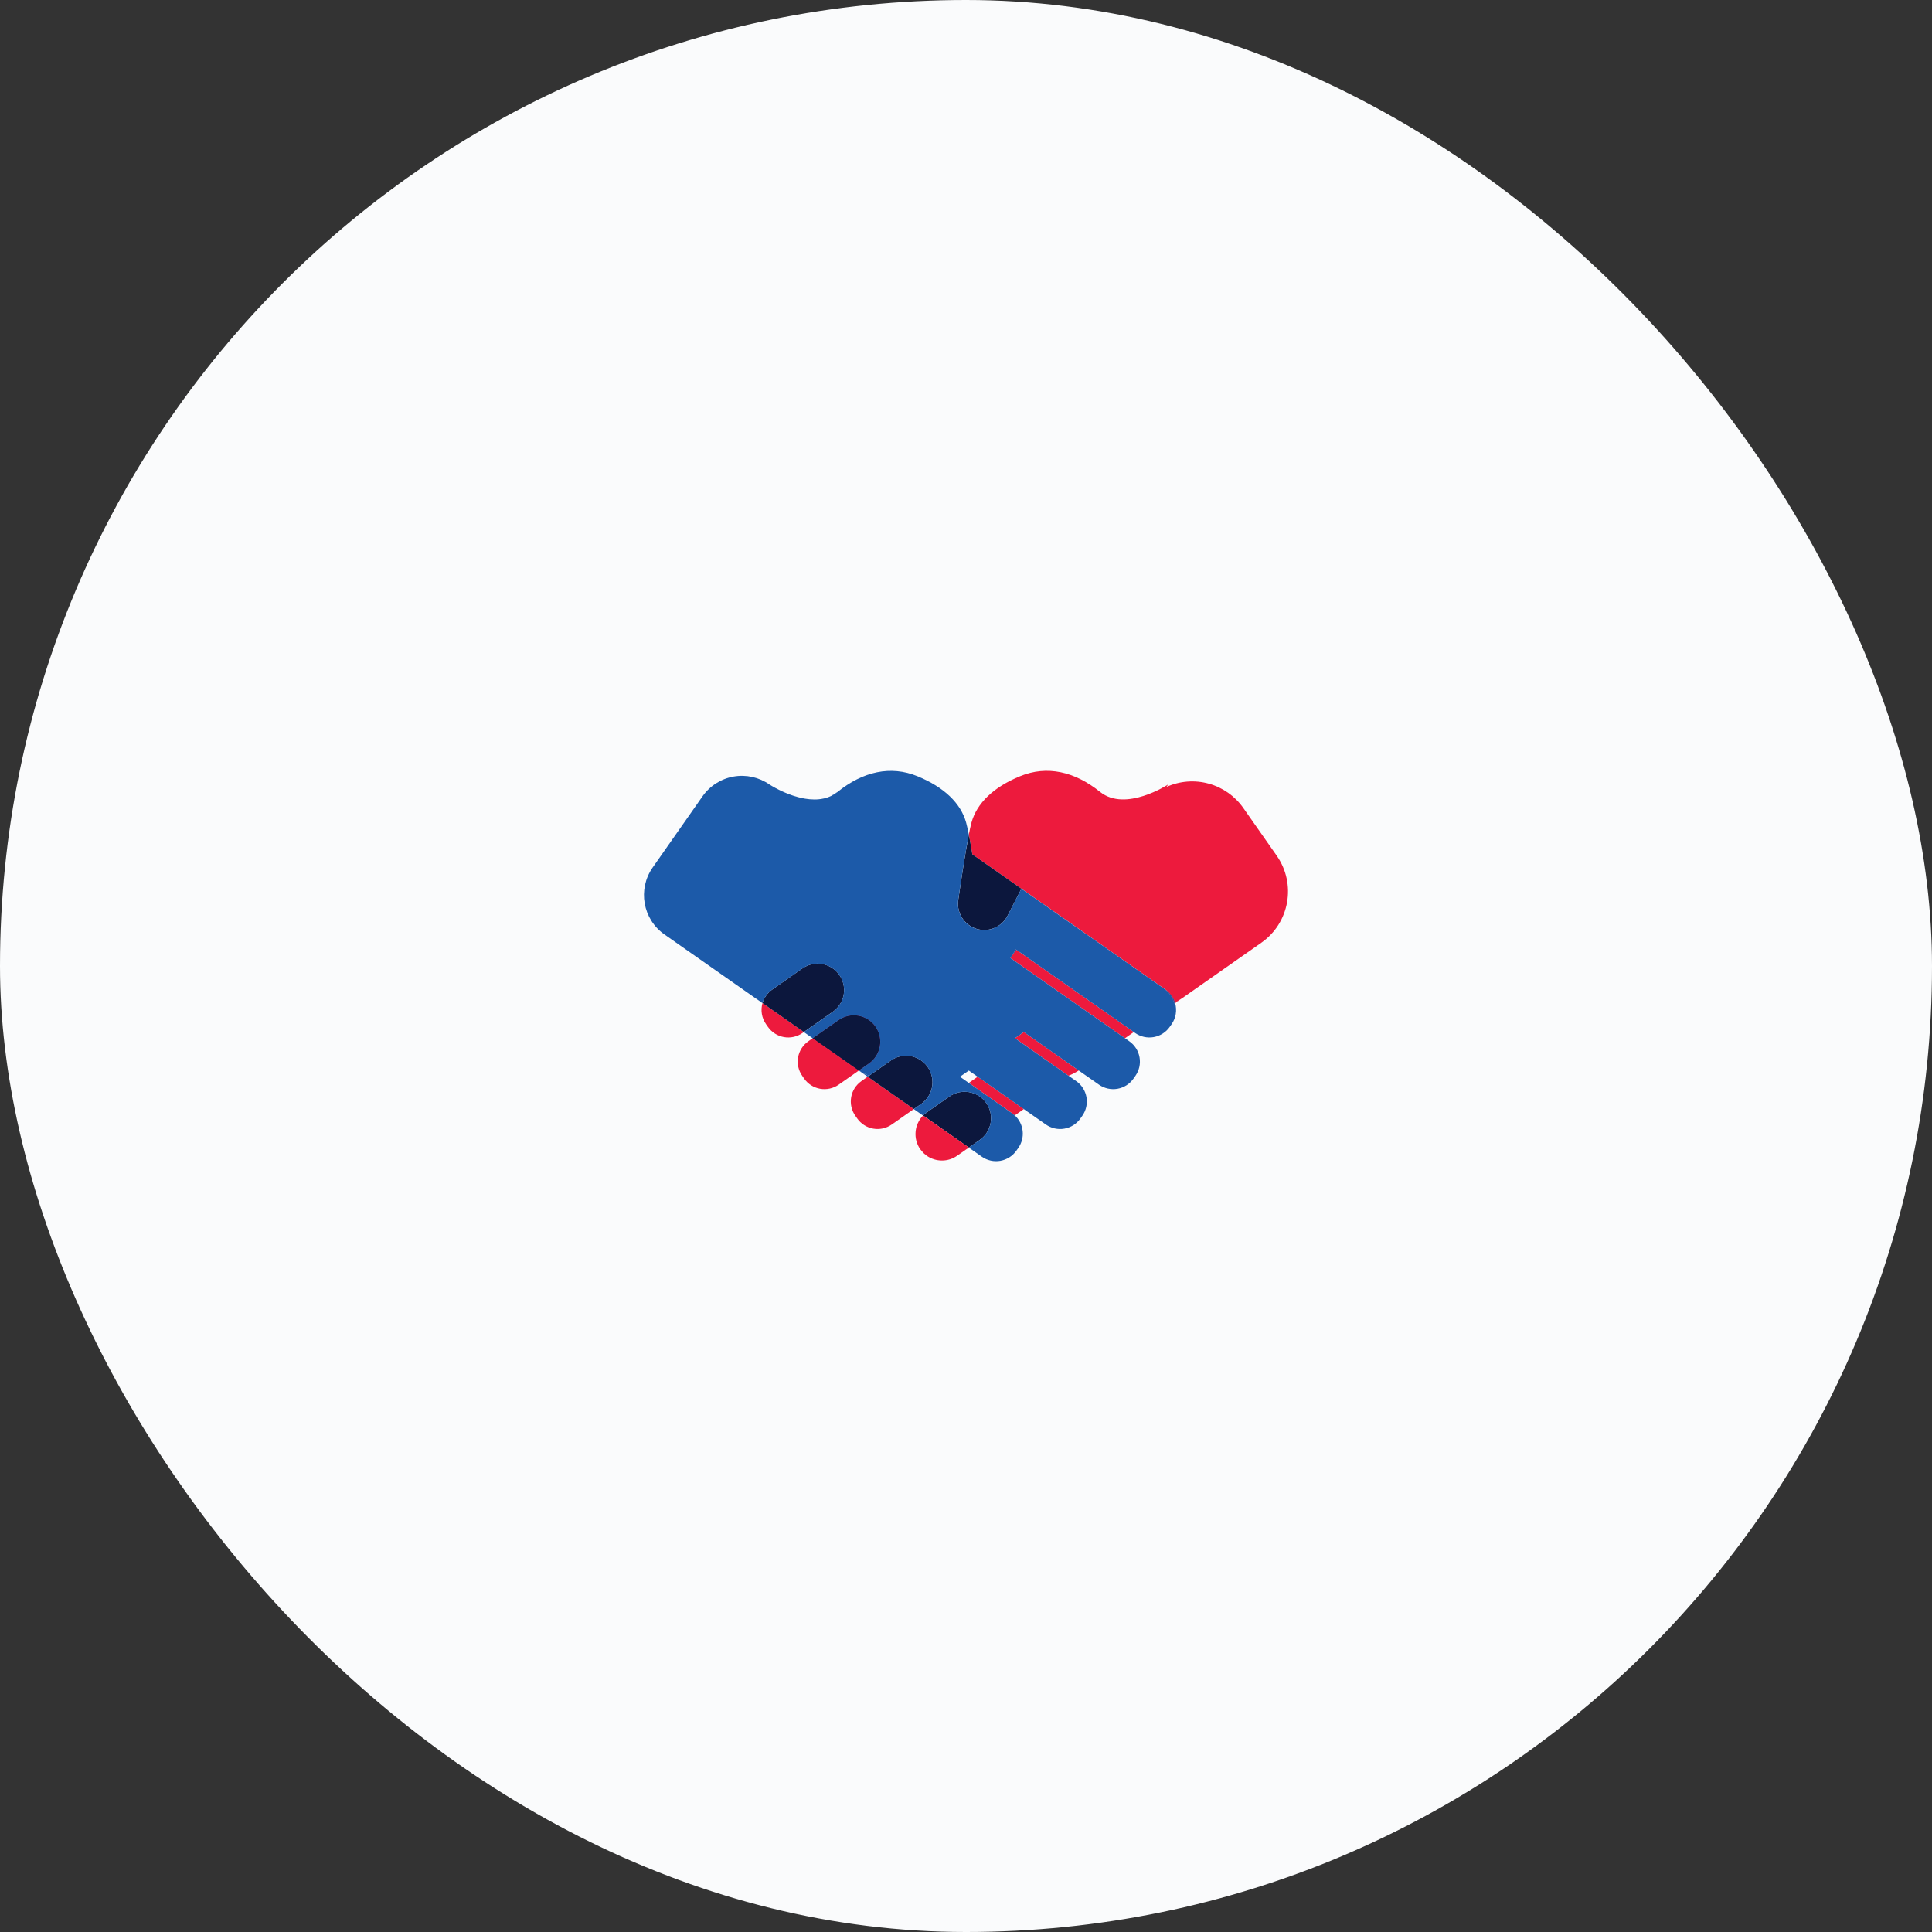 <svg width="150" height="150" viewBox="0 0 150 150" fill="none" xmlns="http://www.w3.org/2000/svg">
<rect x="0" y="0" width="150" height="150" fill="#333333" stroke="none"/>
<rect width="150" height="150" rx="75" fill="#FAFBFC"/>
<g clip-path="url(#clip0_273_1029)">
<path d="M83.754 83.113C83.503 83.272 83.238 83.408 82.963 83.52H82.961L82.496 83.195L82.494 83.192L82.492 83.191L81.257 82.326L81.253 82.325L79.488 81.087H79.486L78.802 80.606L79.488 80.127L80.173 80.606H80.175L81.175 81.306L81.177 81.308L82.969 82.564L83.754 83.113ZM88.027 80.125V80.127L87.343 80.606V80.608L85.329 79.197H85.327L85.307 79.183L78.451 74.381L78.477 74.343C78.619 74.139 78.746 73.925 78.856 73.703L78.902 73.737L85.764 78.54L85.78 78.552L88.027 80.125ZM91.598 77.618C91.532 77.671 91.464 77.722 91.394 77.77L91.239 77.88L91.191 77.912C91.069 77.447 90.786 77.04 90.392 76.764L90.492 76.835C90.84 77.076 91.097 77.427 91.223 77.831C91.352 77.767 91.477 77.696 91.598 77.619V77.618Z" fill="#ED1A3D"/>
<path d="M97.932 73.192L91.807 77.481C91.737 77.528 91.668 77.575 91.598 77.618C91.477 77.695 91.352 77.766 91.223 77.829C91.097 77.425 90.84 77.075 90.492 76.834L90.392 76.763L88.137 75.185L81.658 70.648L79.301 68.998L78.349 68.332L78.347 68.335C78.3 68.298 78.251 68.262 78.202 68.228L77.308 67.603L75.494 66.329H75.492C75.48 66.263 75.47 66.196 75.458 66.13C75.45 66.084 75.444 66.036 75.434 65.99V65.989C75.426 65.934 75.416 65.882 75.408 65.831C75.4 65.791 75.394 65.751 75.388 65.712C75.382 65.686 75.378 65.659 75.374 65.635C75.37 65.608 75.364 65.582 75.36 65.555C75.354 65.517 75.346 65.48 75.34 65.444L75.328 65.374C75.31 65.273 75.292 65.174 75.274 65.08C75.264 65.022 75.252 64.965 75.242 64.909C75.24 64.892 75.236 64.879 75.234 64.862C75.23 64.84 75.226 64.818 75.22 64.796V64.793C75.278 64.479 75.347 64.167 75.427 63.858C75.844 62.358 77.128 61.114 79.207 60.262C81.285 59.412 83.432 59.891 85.41 61.483C87.388 63.076 90.691 60.907 90.691 60.907L90.57 61.094C91.6 60.631 92.759 60.542 93.847 60.842C94.936 61.142 95.886 61.812 96.533 62.736L99.124 66.435C100.659 68.63 100.126 71.654 97.932 73.191V73.192Z" fill="#ED1A3D"/>
<path d="M91.222 77.83C91.206 77.84 91.19 77.848 91.174 77.856C91.045 77.414 90.769 77.029 90.392 76.764L90.492 76.835C90.839 77.076 91.096 77.427 91.222 77.831V77.83Z" fill="#ED1A3D"/>
<path d="M62.411 80.125V80.127L62.205 79.984L62.411 80.125ZM67.468 82.564L66.686 83.113H66.684L66.682 83.115L66.68 83.117L66.552 83.025L66.502 82.991L63.327 80.767L63.097 80.608L62.864 80.769L63.097 80.606H63.099L65.111 79.197C65.558 78.884 66.11 78.762 66.647 78.857C66.912 78.904 67.166 79.002 67.394 79.147C67.621 79.292 67.818 79.481 67.973 79.702C68.128 79.923 68.237 80.172 68.296 80.436C68.354 80.699 68.36 80.972 68.313 81.237C68.266 81.503 68.168 81.757 68.023 81.985C67.878 82.212 67.689 82.409 67.468 82.564Z" fill="#1C5AA9"/>
<path d="M74.33 88.472L74.553 88.629L74.37 88.501L72.118 86.923L74.33 88.472ZM75.22 89.094V89.097H75.218L75.122 89.028L75.104 89.014L75.084 88.999L75.22 89.094ZM79.489 86.106L78.788 86.596L78.772 86.608C78.772 86.608 78.768 86.603 78.766 86.603C78.736 86.571 78.703 86.54 78.668 86.511C78.612 86.46 78.553 86.412 78.491 86.368L76.704 85.117L75.219 84.076L75.904 83.596L78.895 85.691L79.488 86.106L79.489 86.106Z" fill="#ED1A3D"/>
<path d="M62.411 80.125V80.127L62.205 79.984L62.411 80.125ZM67.468 82.564L66.686 83.113H66.684L66.682 83.115L66.68 83.117L66.552 83.025L66.502 82.991L63.327 80.767L63.097 80.608L62.864 80.769L63.097 80.606H63.099L65.111 79.197C65.558 78.884 66.11 78.762 66.647 78.857C66.912 78.904 67.166 79.002 67.394 79.147C67.621 79.292 67.818 79.481 67.973 79.702C68.128 79.923 68.237 80.172 68.296 80.436C68.354 80.699 68.36 80.972 68.313 81.237C68.266 81.503 68.168 81.757 68.023 81.985C67.878 82.212 67.689 82.409 67.468 82.564Z" fill="#1C5AA9"/>
<path d="M59.217 77.832C59.213 77.838 59.211 77.846 59.209 77.852L59.215 77.832H59.217ZM59.247 77.912L59.201 77.882V77.88L59.247 77.912ZM62.413 80.125V80.127H62.411L62.205 79.984L62.411 80.125H62.413ZM67.468 82.564L66.686 83.113H66.684C66.639 83.085 66.596 83.055 66.552 83.025L66.502 82.991L63.327 80.767L63.097 80.608V80.606H63.099L65.111 79.197C65.558 78.885 66.11 78.762 66.647 78.857C67.183 78.951 67.661 79.255 67.973 79.702C68.286 80.148 68.408 80.701 68.313 81.238C68.219 81.774 67.915 82.251 67.468 82.564ZM74.954 66.288L74.948 66.33H74.946C74.948 66.316 74.95 66.302 74.954 66.288ZM75.006 65.991L74.988 66.085C74.992 66.053 74.998 66.021 75.004 65.989L75.006 65.991Z" fill="#ED1A3D"/>
<path d="M74.954 66.288L74.948 66.33H74.946C74.948 66.316 74.95 66.302 74.954 66.288ZM75.066 65.636C75.046 65.751 75.026 65.869 75.006 65.991L74.988 66.085C74.992 66.053 74.998 66.021 75.004 65.989C75.024 65.869 75.044 65.749 75.066 65.635V65.636ZM75.233 64.863C75.235 64.879 75.239 64.893 75.241 64.909C75.235 64.883 75.231 64.857 75.225 64.831C75.227 64.841 75.229 64.851 75.233 64.863ZM75.391 65.744L75.373 65.636C75.377 65.66 75.381 65.686 75.387 65.712C75.389 65.722 75.389 65.732 75.391 65.744ZM87.575 80.77L87.342 80.608L85.328 79.197L87.342 80.606L87.575 80.77ZM88.027 80.125V80.127L85.779 78.553L88.027 80.125ZM91.238 77.88L91.19 77.912C91.068 77.447 90.785 77.04 90.391 76.765L90.491 76.835C90.839 77.076 91.096 77.427 91.222 77.831C91.228 77.849 91.232 77.865 91.238 77.881V77.88Z" fill="#ED1A3D"/>
<path d="M87.576 80.77L87.342 80.608L85.329 79.197L87.342 80.606L87.576 80.77ZM74.553 88.629L74.37 88.502C74.356 88.492 74.342 88.482 74.33 88.472L74.553 88.629ZM75.22 89.094L75.122 89.028L75.104 89.014L75.084 88.999L75.22 89.094Z" fill="#ED1A3D"/>
<path d="M62.51 62.005C62.199 61.952 61.892 61.876 61.592 61.776C61.892 61.874 62.199 61.951 62.51 62.005ZM65.029 61.484C64.906 61.584 64.778 61.666 64.644 61.739C64.614 61.755 64.582 61.77 64.552 61.785C64.703 61.673 64.863 61.572 65.029 61.484ZM58.919 77.68L58.688 77.521C58.738 77.555 58.788 77.589 58.84 77.619C58.865 77.641 58.892 77.661 58.919 77.681V77.68ZM59.217 77.832C59.213 77.838 59.211 77.846 59.209 77.852L59.215 77.832H59.217ZM62.41 80.125H62.413V80.127H62.41V80.125ZM74.954 66.288L74.948 66.33H74.946C74.948 66.316 74.95 66.302 74.954 66.288ZM75.066 65.635C75.046 65.751 75.026 65.869 75.006 65.99L74.988 66.085C74.992 66.052 74.998 66.02 75.004 65.989C75.024 65.869 75.044 65.749 75.066 65.635V65.635ZM75.242 64.909C75.236 64.883 75.231 64.857 75.225 64.831L75.219 64.797C75.225 64.819 75.23 64.839 75.234 64.863C75.236 64.879 75.24 64.893 75.242 64.909ZM67.468 82.564L66.686 83.113C66.936 83.272 67.201 83.408 67.476 83.52L67.368 83.596H67.366L66.681 83.115L66.552 83.025L66.502 82.991L63.327 80.767L63.099 80.606L65.111 79.197C65.558 78.885 66.11 78.762 66.647 78.857C67.183 78.951 67.66 79.255 67.973 79.702C68.285 80.148 68.408 80.701 68.313 81.238C68.219 81.774 67.915 82.251 67.468 82.564ZM74.553 88.629L74.37 88.501L72.118 86.923L74.329 88.472L74.553 88.629ZM75.219 89.094V89.097H75.218L75.122 89.028L75.104 89.014L75.084 88.999L75.219 89.094ZM78.788 86.596L78.772 86.608C78.772 86.608 78.768 86.603 78.766 86.603C78.735 86.571 78.703 86.54 78.668 86.511C78.612 86.46 78.553 86.412 78.49 86.368L78.591 86.438C78.66 86.486 78.726 86.54 78.788 86.596ZM78.902 73.737L78.477 74.343C78.619 74.139 78.746 73.925 78.856 73.703L78.902 73.737ZM88.027 80.125V80.127L85.779 78.552L88.027 80.125ZM91.238 77.88L91.19 77.912C91.068 77.447 90.785 77.04 90.391 76.764L90.492 76.835C90.839 77.076 91.096 77.427 91.222 77.831C91.228 77.849 91.232 77.865 91.238 77.88V77.88Z" fill="#1C5AA9"/>
<path d="M75.234 64.863C75.236 64.879 75.24 64.893 75.242 64.909C75.236 64.883 75.231 64.857 75.225 64.831L75.219 64.797C75.225 64.819 75.23 64.839 75.234 64.863ZM75.407 65.831C75.401 65.801 75.397 65.773 75.391 65.743L75.373 65.635C75.377 65.659 75.381 65.685 75.387 65.711C75.393 65.751 75.399 65.791 75.407 65.831V65.831ZM62.41 80.127L62.304 80.201C61.886 80.493 61.369 80.608 60.866 80.519C60.364 80.43 59.917 80.146 59.624 79.728L59.552 79.626L59.544 79.614L59.474 79.514C59.31 79.279 59.2 79.011 59.152 78.729C59.105 78.446 59.121 78.157 59.2 77.882L59.246 77.912L59.544 78.119L62.205 79.983L62.41 80.126L62.41 80.127ZM59.217 77.832C59.213 77.838 59.211 77.846 59.209 77.852L59.215 77.832H59.217Z" fill="#ED1A3D"/>
<path d="M59.247 77.912L59.201 77.882V77.88L59.247 77.912ZM62.413 80.125V80.127H62.411L62.205 79.984L62.411 80.125H62.413ZM67.468 82.564L66.686 83.113H66.684L66.682 83.115L66.68 83.117L66.552 83.025L66.502 82.991L63.327 80.767L63.097 80.608L63.099 80.606L65.111 79.197C65.558 78.884 66.11 78.762 66.647 78.857C66.912 78.904 67.166 79.002 67.394 79.147C67.622 79.293 67.818 79.481 67.973 79.702C68.128 79.923 68.238 80.172 68.296 80.436C68.354 80.699 68.36 80.972 68.313 81.238C68.266 81.503 68.168 81.757 68.023 81.985C67.878 82.213 67.689 82.409 67.468 82.564ZM71.699 89.519L71.989 89.755C71.886 89.685 71.789 89.606 71.699 89.519ZM74.33 88.472L74.553 88.629L74.37 88.501L72.118 86.923L74.33 88.472ZM75.22 89.094V89.097H75.218L75.122 89.028L75.104 89.014L75.084 88.999L75.22 89.094Z" fill="#ED1A3D"/>
<path d="M79.301 68.999L78.966 69.653L78.227 71.096C78.038 71.466 77.74 71.769 77.373 71.965C77.006 72.161 76.588 72.239 76.175 72.189C75.905 72.158 75.643 72.072 75.407 71.938C75.17 71.803 74.963 71.623 74.797 71.407C74.631 71.191 74.511 70.944 74.442 70.68C74.374 70.416 74.359 70.142 74.399 69.873C74.47 69.386 74.542 68.9 74.616 68.413C74.638 68.268 74.66 68.122 74.684 67.975C74.694 67.9 74.706 67.827 74.718 67.753C74.73 67.679 74.74 67.606 74.752 67.534C74.776 67.388 74.798 67.242 74.822 67.097C74.822 67.087 74.824 67.075 74.826 67.064L74.88 66.733L74.892 66.661L74.928 66.448L74.946 66.329H74.948L74.954 66.287L74.96 66.243C74.97 66.189 74.978 66.135 74.988 66.084L75.006 65.99C75.072 65.591 75.143 65.194 75.22 64.797L75.226 64.831C75.232 64.857 75.236 64.883 75.242 64.909C75.252 64.965 75.264 65.023 75.274 65.081C75.292 65.174 75.31 65.274 75.328 65.374L75.34 65.444C75.346 65.48 75.354 65.518 75.36 65.556C75.364 65.582 75.37 65.608 75.374 65.636L75.392 65.744C75.398 65.774 75.402 65.802 75.408 65.832C75.416 65.884 75.426 65.936 75.434 65.99V65.992C75.444 66.037 75.45 66.085 75.458 66.131C75.47 66.197 75.48 66.264 75.492 66.331H75.494L77.308 67.604L78.202 68.228C78.252 68.263 78.3 68.299 78.347 68.337L78.349 68.332L79.301 68.999V68.999Z" fill="#0C173D"/>
<path d="M74.954 66.288L74.948 66.33H74.946C74.948 66.316 74.95 66.302 74.954 66.288ZM75.066 65.635C75.046 65.751 75.026 65.869 75.006 65.99L74.988 66.085C74.992 66.052 74.998 66.02 75.004 65.989C75.024 65.869 75.044 65.749 75.066 65.635V65.635ZM75.407 65.831C75.401 65.801 75.397 65.773 75.391 65.743L75.373 65.635C75.377 65.659 75.381 65.685 75.387 65.711C75.393 65.751 75.399 65.791 75.407 65.831V65.831ZM64.676 78.54L64.66 78.552L62.412 80.125H62.41L62.205 79.984L59.544 78.12L59.247 77.912L59.201 77.88C59.203 77.87 59.207 77.862 59.209 77.852C59.211 77.846 59.213 77.838 59.217 77.832C59.245 77.739 59.281 77.648 59.325 77.561C59.345 77.519 59.367 77.478 59.391 77.439L59.393 77.434C59.419 77.388 59.447 77.344 59.479 77.303C59.509 77.257 59.543 77.215 59.579 77.174C59.613 77.132 59.651 77.09 59.691 77.052C59.729 77.011 59.769 76.975 59.81 76.939C59.812 76.938 59.814 76.938 59.814 76.936C59.858 76.9 59.902 76.865 59.948 76.834L60.018 76.785L62.303 75.185C62.565 75.001 62.867 74.881 63.184 74.834C63.501 74.788 63.824 74.816 64.129 74.917C64.433 75.018 64.709 75.189 64.935 75.415C65.162 75.642 65.332 75.919 65.432 76.223C65.57 76.639 65.571 77.089 65.435 77.506C65.299 77.923 65.033 78.285 64.676 78.54V78.54Z" fill="#0C173D"/>
<path d="M62.413 80.125V80.127H62.411L62.205 79.984L62.411 80.125H62.413Z" fill="#0C173D"/>
<path d="M66.68 83.117L65.217 84.141L65.115 84.213C64.696 84.506 64.178 84.62 63.675 84.532C63.172 84.443 62.725 84.158 62.432 83.74L62.366 83.646L62.35 83.622L62.284 83.526C62.139 83.319 62.036 83.085 61.981 82.839C61.926 82.592 61.921 82.337 61.965 82.088C62.009 81.839 62.101 81.601 62.237 81.388C62.373 81.175 62.55 80.99 62.757 80.846L62.827 80.796L62.863 80.769L63.097 80.608L63.326 80.767L66.502 82.991L66.552 83.025L66.679 83.117H66.68Z" fill="#ED1A3D"/>
<path d="M67.468 82.564L66.686 83.113H66.684L66.682 83.115L66.68 83.117L66.552 83.025L66.502 82.991L63.327 80.767L63.099 80.606L65.111 79.197C65.558 78.884 66.11 78.762 66.647 78.857C66.912 78.904 67.166 79.002 67.394 79.147C67.622 79.292 67.818 79.481 67.973 79.702C68.128 79.923 68.238 80.172 68.296 80.436C68.354 80.699 68.36 80.972 68.313 81.237C68.266 81.503 68.168 81.757 68.023 81.985C67.878 82.212 67.689 82.409 67.468 82.564Z" fill="#0C173D"/>
<path d="M70.948 86.106L69.318 87.248L69.234 87.306C69.027 87.451 68.793 87.554 68.546 87.609C68.3 87.664 68.044 87.669 67.796 87.625C67.546 87.581 67.309 87.489 67.096 87.353C66.882 87.217 66.698 87.04 66.553 86.833L66.479 86.727L66.403 86.621C66.111 86.202 65.997 85.685 66.085 85.182C66.174 84.679 66.459 84.232 66.876 83.939L66.982 83.865L67.365 83.595H67.367L67.415 83.629C67.465 83.665 67.515 83.699 67.565 83.731L67.563 83.735L70.948 86.106L70.948 86.106Z" fill="#ED1A3D"/>
<path d="M71.544 85.692L71.524 85.706L70.951 86.106H70.949L67.564 83.736L67.566 83.731C67.516 83.7 67.466 83.665 67.416 83.629L67.368 83.596L67.476 83.519L67.943 83.192L67.945 83.19L69.165 82.336L69.185 82.322C69.526 82.089 69.929 81.964 70.342 81.965C70.673 81.964 70.999 82.043 71.292 82.196C71.585 82.349 71.837 82.57 72.027 82.841C72.055 82.88 72.081 82.922 72.105 82.964C72.371 83.406 72.46 83.932 72.356 84.437C72.252 84.942 71.962 85.389 71.544 85.691V85.692ZM76.08 88.493C76.076 88.496 76.072 88.499 76.068 88.501L75.22 89.094L75.085 88.999L75.055 88.978L74.554 88.629L74.33 88.472L72.119 86.922L71.668 86.607C71.69 86.585 71.712 86.563 71.736 86.541C71.758 86.521 71.782 86.499 71.806 86.479C71.854 86.437 71.902 86.397 71.955 86.362L73.712 85.132C74.169 84.812 74.712 84.705 75.221 84.788C75.492 84.832 75.751 84.93 75.983 85.075C76.216 85.221 76.416 85.412 76.574 85.636C76.885 86.081 77.008 86.631 76.915 87.166C76.823 87.701 76.523 88.178 76.081 88.493L76.08 88.493Z" fill="#0C173D"/>
<path d="M74.553 88.629L74.37 88.501L72.118 86.923L74.33 88.472L74.553 88.629Z" fill="#0C173D"/>
<path d="M90.965 79.514L90.815 79.728C90.522 80.146 90.075 80.43 89.572 80.519C89.069 80.608 88.551 80.493 88.132 80.201L88.028 80.127H88.027V80.125L85.779 78.552L85.763 78.54L78.902 73.737L78.856 73.703C78.745 73.925 78.618 74.139 78.477 74.343L78.451 74.381L85.306 79.183L85.326 79.197H85.328L87.342 80.608L87.576 80.769L87.612 80.796L87.681 80.846C87.889 80.99 88.065 81.175 88.201 81.388C88.337 81.601 88.429 81.839 88.473 82.088C88.517 82.337 88.512 82.592 88.457 82.839C88.402 83.085 88.299 83.319 88.155 83.526L88.099 83.608L88.055 83.668L88.005 83.74C87.86 83.947 87.675 84.124 87.462 84.26C87.249 84.395 87.011 84.488 86.762 84.532C86.513 84.576 86.258 84.57 86.011 84.515C85.765 84.461 85.531 84.358 85.324 84.213L85.242 84.155L83.753 83.113L82.969 82.564L81.176 81.308L81.174 81.306L80.174 80.606H80.172L79.487 80.127L78.801 80.606L79.486 81.087H79.487L81.252 82.325L81.256 82.326L82.492 83.191L82.493 83.192L82.496 83.195L82.961 83.52H82.963L83.454 83.865L83.562 83.939C83.98 84.233 84.264 84.68 84.353 85.183C84.441 85.686 84.327 86.203 84.034 86.622L83.959 86.728L83.885 86.834C83.74 87.041 83.555 87.218 83.342 87.354C83.129 87.49 82.891 87.583 82.641 87.626C82.392 87.671 82.137 87.665 81.89 87.61C81.643 87.555 81.409 87.452 81.202 87.307L81.1 87.235L79.487 86.108L78.895 85.692L75.903 83.597L75.219 83.118L74.532 83.597L75.216 84.078H75.219L76.704 85.118L78.49 86.37C78.552 86.414 78.612 86.462 78.668 86.513C78.701 86.541 78.734 86.571 78.766 86.605C78.767 86.605 78.769 86.607 78.772 86.609L78.787 86.597C79.131 86.913 79.348 87.343 79.398 87.807C79.449 88.27 79.33 88.737 79.063 89.12L78.987 89.228L78.913 89.334C78.62 89.751 78.172 90.036 77.67 90.125C77.167 90.213 76.649 90.099 76.231 89.806L75.219 89.098V89.096L76.067 88.503C76.071 88.501 76.075 88.497 76.079 88.495C76.521 88.18 76.821 87.704 76.913 87.169C77.006 86.634 76.883 86.084 76.572 85.639C76.414 85.414 76.213 85.223 75.981 85.078C75.749 84.932 75.489 84.835 75.219 84.791C74.69 84.704 74.148 84.827 73.71 85.135L71.953 86.364C71.901 86.4 71.851 86.439 71.803 86.481C71.779 86.499 71.756 86.522 71.734 86.543C71.71 86.566 71.688 86.588 71.665 86.609H71.663L70.949 86.109L71.522 85.707L71.542 85.694C71.961 85.392 72.251 84.945 72.355 84.44C72.458 83.935 72.369 83.409 72.103 82.967C72.079 82.925 72.053 82.883 72.025 82.844C71.836 82.573 71.584 82.351 71.29 82.199C70.997 82.046 70.671 81.967 70.341 81.968C69.927 81.967 69.524 82.092 69.183 82.325L69.163 82.339L67.944 83.193L67.942 83.195L67.475 83.522C67.199 83.411 66.935 83.275 66.684 83.115L67.466 82.567C67.688 82.412 67.876 82.215 68.021 81.987C68.166 81.76 68.265 81.506 68.312 81.24C68.359 80.974 68.353 80.702 68.294 80.439C68.236 80.175 68.126 79.926 67.972 79.704C67.817 79.483 67.62 79.295 67.392 79.15C67.165 79.005 66.911 78.906 66.645 78.859C66.108 78.765 65.556 78.887 65.109 79.2L63.097 80.609H63.096L62.411 80.129V80.127L64.659 78.555L64.674 78.543C65.115 78.228 65.414 77.752 65.505 77.219C65.597 76.685 65.474 76.137 65.163 75.693C65.009 75.472 64.812 75.283 64.585 75.138C64.357 74.993 64.103 74.894 63.837 74.847C63.571 74.8 63.299 74.806 63.035 74.865C62.772 74.923 62.523 75.033 62.301 75.188L60.017 76.788L59.947 76.837C59.901 76.868 59.855 76.903 59.813 76.939C59.813 76.941 59.811 76.941 59.809 76.942C59.767 76.978 59.727 77.014 59.69 77.055C59.65 77.093 59.611 77.135 59.578 77.177C59.541 77.219 59.508 77.26 59.477 77.306C59.446 77.348 59.417 77.392 59.392 77.438L59.389 77.442C59.365 77.481 59.343 77.522 59.324 77.564C59.28 77.651 59.243 77.742 59.215 77.835H59.214L59.208 77.855C59.206 77.865 59.202 77.873 59.2 77.883L58.918 77.683C58.89 77.663 58.864 77.644 58.838 77.621C58.786 77.591 58.736 77.558 58.687 77.523L52.486 73.18L51.592 72.554C49.901 71.373 49.492 69.043 50.673 67.353L51.314 66.439L53.904 62.74L54.543 61.827C55.111 61.016 55.979 60.463 56.954 60.292C57.929 60.12 58.933 60.343 59.744 60.91C59.744 60.91 60.035 61.102 60.498 61.33C60.569 61.365 60.644 61.4 60.722 61.435C60.724 61.435 60.724 61.438 60.724 61.438C60.802 61.474 60.883 61.51 60.969 61.545L61.099 61.599C61.187 61.636 61.279 61.672 61.373 61.703L61.374 61.706C61.444 61.731 61.516 61.755 61.588 61.779H61.59C61.89 61.88 62.197 61.956 62.508 62.009C62.748 62.049 62.991 62.071 63.234 62.071C63.281 62.071 63.328 62.069 63.374 62.069C63.496 62.065 63.618 62.053 63.739 62.035C63.907 62.011 64.072 61.972 64.232 61.919C64.286 61.901 64.339 61.881 64.391 61.859C64.446 61.84 64.498 61.816 64.549 61.789C64.579 61.773 64.611 61.759 64.641 61.743C64.777 61.669 64.906 61.584 65.026 61.487C67.002 59.895 69.151 59.416 71.229 60.266C73.306 61.118 74.592 62.361 75.009 63.862C75.033 63.949 75.059 64.052 75.085 64.17C75.095 64.208 75.103 64.25 75.113 64.291C75.133 64.383 75.155 64.485 75.177 64.593C75.189 64.659 75.203 64.727 75.217 64.796V64.8C75.167 65.054 75.115 65.335 75.064 65.638C75.035 65.788 75.009 65.938 74.986 66.088C74.975 66.14 74.968 66.194 74.957 66.248L74.951 66.291C74.948 66.305 74.945 66.32 74.944 66.334L74.926 66.451L74.889 66.665L74.877 66.737L74.823 67.069C74.822 67.079 74.82 67.091 74.82 67.1C74.796 67.244 74.772 67.392 74.749 67.537C74.737 67.609 74.728 67.683 74.716 67.757C74.704 67.831 74.692 67.904 74.681 67.978C74.657 68.126 74.635 68.272 74.614 68.418C74.54 68.904 74.467 69.39 74.396 69.876C74.35 70.189 74.377 70.507 74.475 70.807C74.573 71.107 74.74 71.38 74.962 71.605C75.184 71.829 75.455 71.999 75.754 72.1C76.052 72.202 76.371 72.232 76.683 72.189C77.009 72.146 77.32 72.024 77.588 71.834C77.856 71.644 78.075 71.393 78.225 71.1L78.963 69.657L79.299 69.002L81.656 70.653L88.134 75.189L90.389 76.768C90.783 77.044 91.066 77.451 91.188 77.915L91.236 77.883C91.315 78.159 91.331 78.449 91.284 78.732C91.237 79.014 91.127 79.283 90.963 79.518L90.965 79.514Z" fill="#1C5AA9"/>
<path d="M75.217 89.097L74.313 89.729C73.969 89.972 73.558 90.102 73.136 90.102C72.728 90.102 72.328 89.981 71.988 89.755L71.699 89.52L71.449 89.226C71.17 88.828 71.042 88.343 71.088 87.859C71.088 87.853 71.088 87.847 71.09 87.843C71.09 87.827 71.092 87.813 71.094 87.799C71.094 87.785 71.096 87.771 71.1 87.757C71.106 87.711 71.114 87.665 71.124 87.619C71.13 87.583 71.138 87.549 71.148 87.515C71.239 87.173 71.418 86.86 71.665 86.607H71.667L72.118 86.923L74.37 88.501L74.553 88.629L75.054 88.978L75.084 88.998L75.104 89.014L75.122 89.028L75.218 89.096L75.217 89.097Z" fill="#ED1A3D"/>
<path d="M75.219 89.094L75.122 89.028L75.104 89.014L75.084 88.999L75.219 89.094Z" fill="#0C173D"/>
</g>
<defs>
<clipPath id="clip0_273_1029">
<rect width="50" height="50" fill="white" transform="translate(50 50)"/>
</clipPath>
</defs>
</svg>
